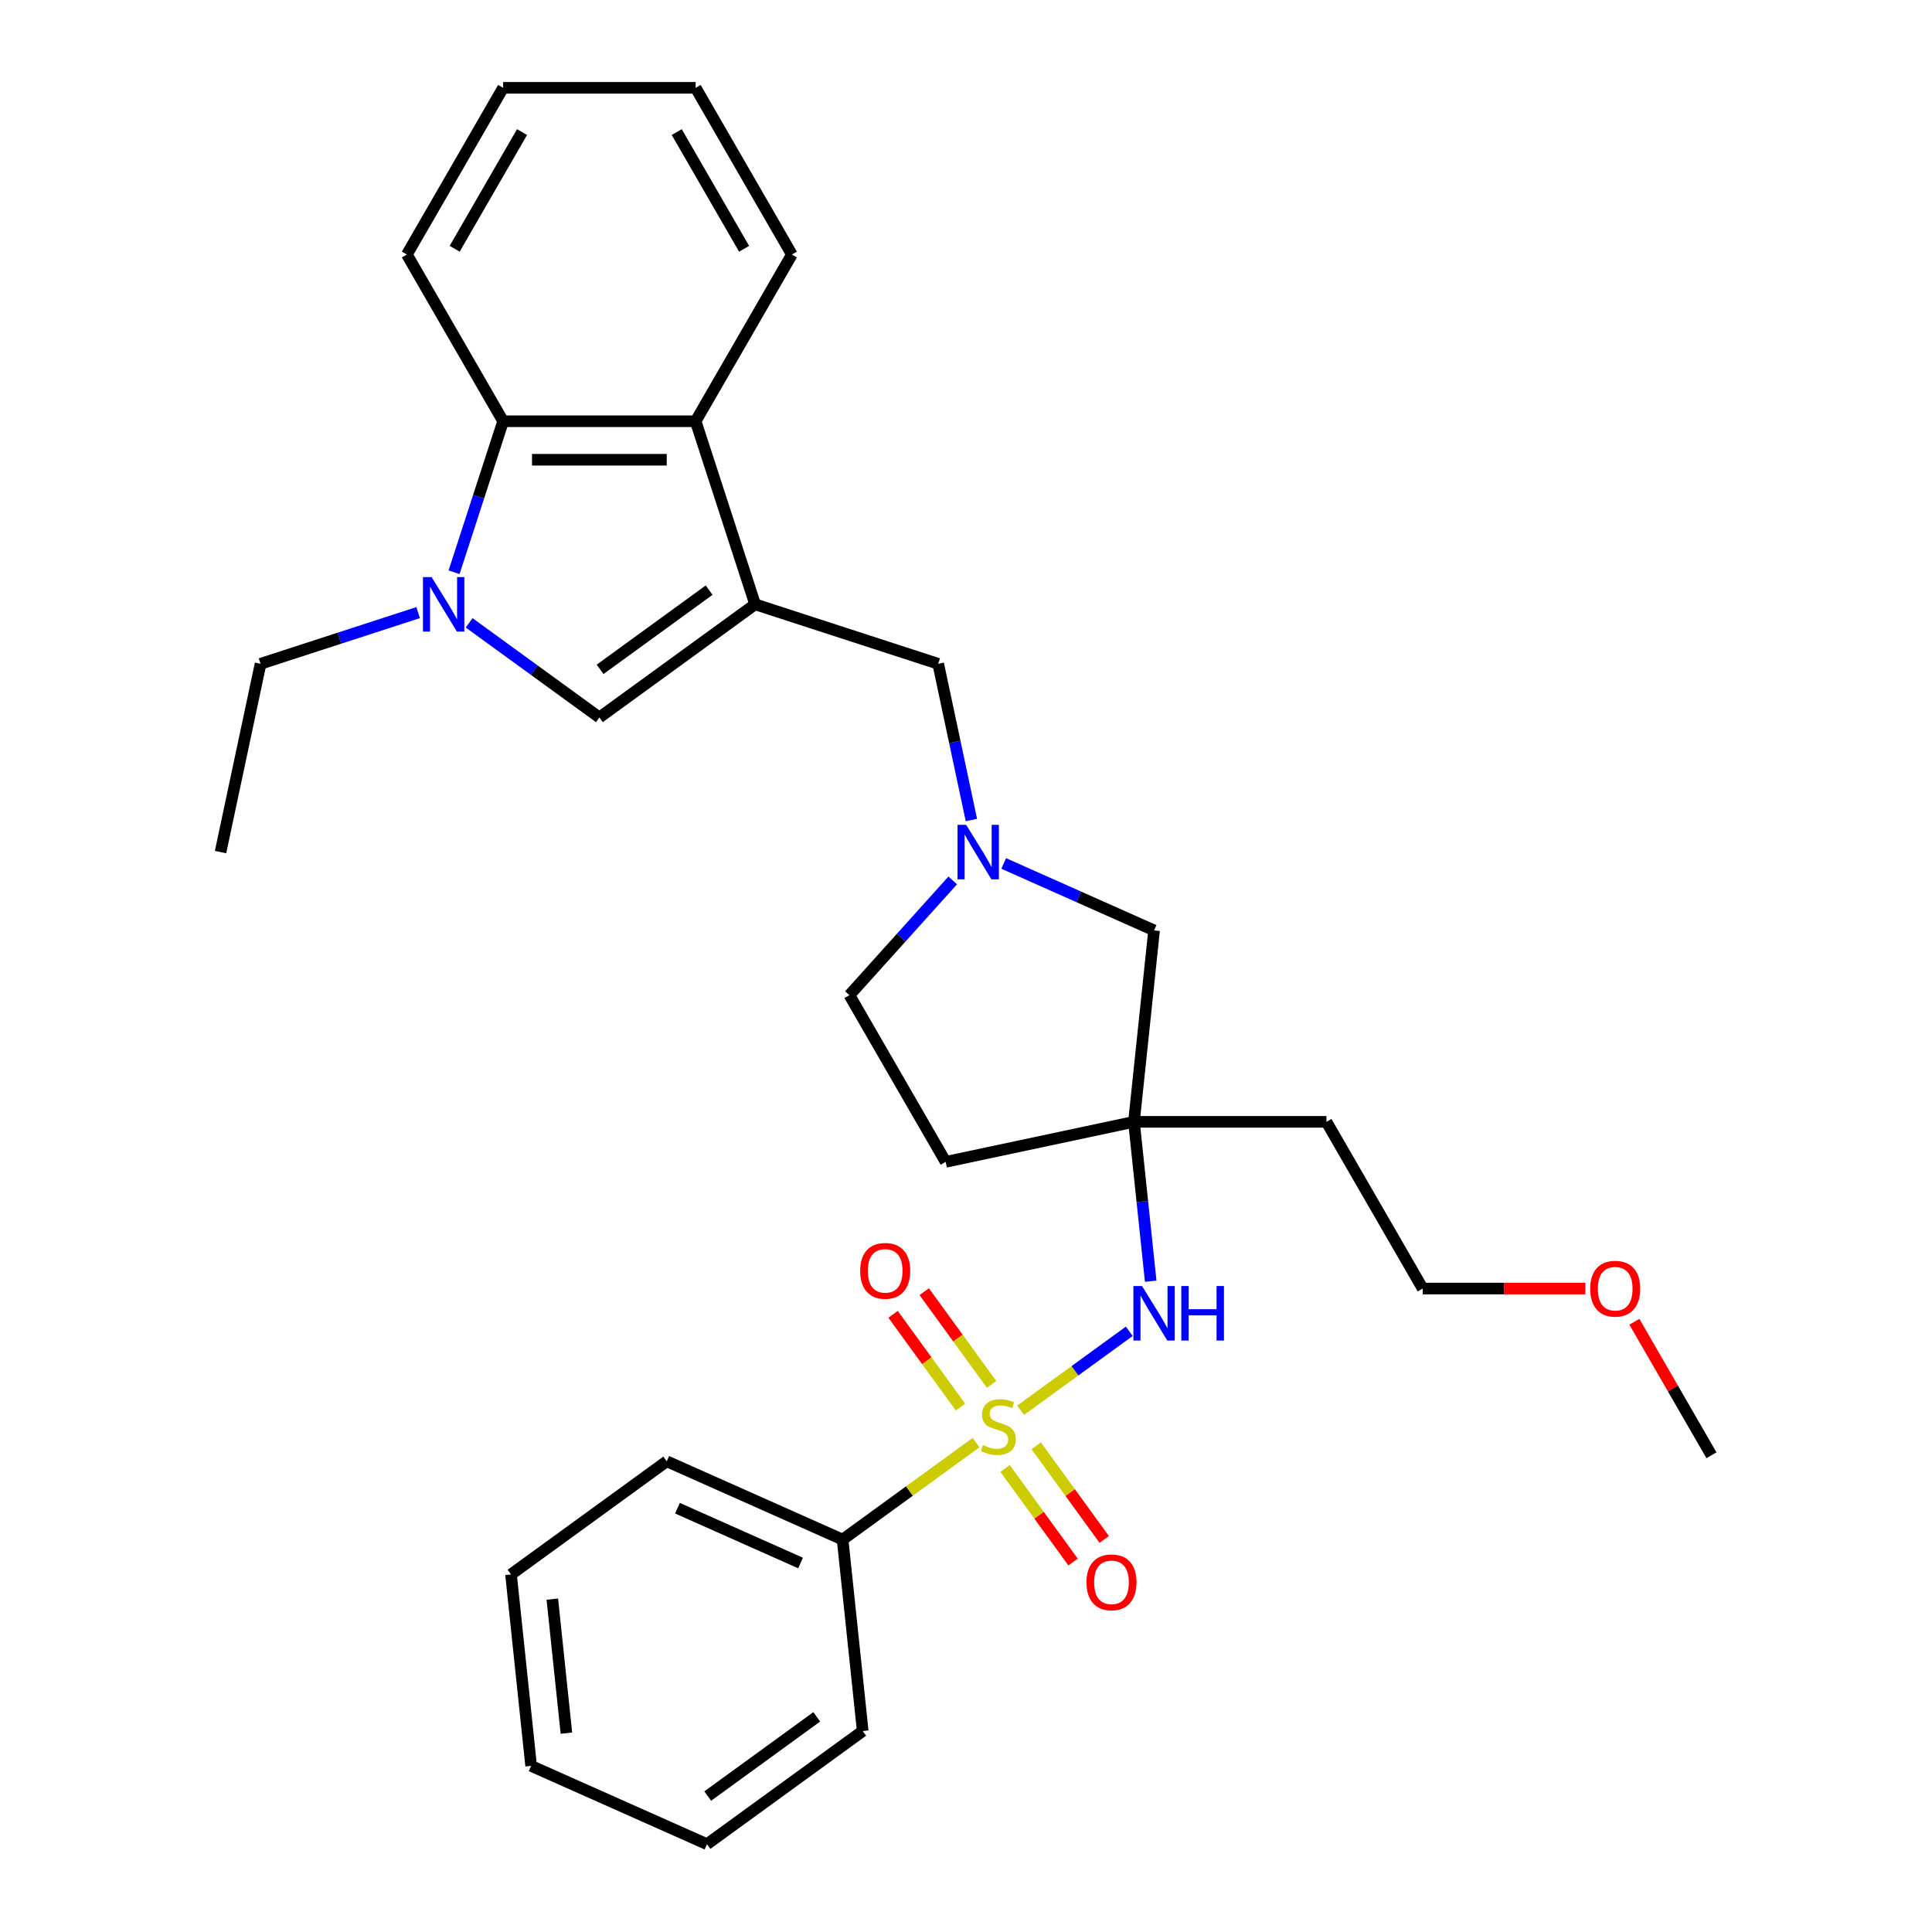 <?xml version='1.0' encoding='iso-8859-1'?>
<svg version='1.1' baseProfile='full'
              xmlns='http://www.w3.org/2000/svg'
                      xmlns:rdkit='http://www.rdkit.org/xml'
                      xmlns:xlink='http://www.w3.org/1999/xlink'
                  xml:space='preserve'
width='1000px' height='1000px' viewBox='0 0 1000 1000'>
<!-- END OF HEADER -->
<rect style='opacity:1.0;fill:#FFFFFF;stroke:none' width='1000' height='1000' x='0' y='0'> </rect>
<path class='bond-4' d='M 528.278,729.939 L 556.395,709.51' style='fill:none;fill-rule:evenodd;stroke:#CCCC00;stroke-width:6px;stroke-linecap:butt;stroke-linejoin:miter;stroke-opacity:1' />
<path class='bond-4' d='M 556.395,709.51 L 584.513,689.081' style='fill:none;fill-rule:evenodd;stroke:#0000FF;stroke-width:6px;stroke-linecap:butt;stroke-linejoin:miter;stroke-opacity:1' />
<path class='bond-9' d='M 513.263,716.584 L 495.818,692.574' style='fill:none;fill-rule:evenodd;stroke:#CCCC00;stroke-width:6px;stroke-linecap:butt;stroke-linejoin:miter;stroke-opacity:1' />
<path class='bond-9' d='M 495.818,692.574 L 478.373,668.563' style='fill:none;fill-rule:evenodd;stroke:#FF0000;stroke-width:6px;stroke-linecap:butt;stroke-linejoin:miter;stroke-opacity:1' />
<path class='bond-9' d='M 497.141,728.297 L 479.696,704.287' style='fill:none;fill-rule:evenodd;stroke:#CCCC00;stroke-width:6px;stroke-linecap:butt;stroke-linejoin:miter;stroke-opacity:1' />
<path class='bond-9' d='M 479.696,704.287 L 462.251,680.276' style='fill:none;fill-rule:evenodd;stroke:#FF0000;stroke-width:6px;stroke-linecap:butt;stroke-linejoin:miter;stroke-opacity:1' />
<path class='bond-10' d='M 520.217,760.059 L 537.821,784.289' style='fill:none;fill-rule:evenodd;stroke:#CCCC00;stroke-width:6px;stroke-linecap:butt;stroke-linejoin:miter;stroke-opacity:1' />
<path class='bond-10' d='M 537.821,784.289 L 555.425,808.519' style='fill:none;fill-rule:evenodd;stroke:#FF0000;stroke-width:6px;stroke-linecap:butt;stroke-linejoin:miter;stroke-opacity:1' />
<path class='bond-10' d='M 536.339,748.346 L 553.943,772.576' style='fill:none;fill-rule:evenodd;stroke:#CCCC00;stroke-width:6px;stroke-linecap:butt;stroke-linejoin:miter;stroke-opacity:1' />
<path class='bond-10' d='M 553.943,772.576 L 571.547,796.806' style='fill:none;fill-rule:evenodd;stroke:#FF0000;stroke-width:6px;stroke-linecap:butt;stroke-linejoin:miter;stroke-opacity:1' />
<path class='bond-11' d='M 505.202,746.705 L 470.666,771.796' style='fill:none;fill-rule:evenodd;stroke:#CCCC00;stroke-width:6px;stroke-linecap:butt;stroke-linejoin:miter;stroke-opacity:1' />
<path class='bond-11' d='M 470.666,771.796 L 436.131,796.887' style='fill:none;fill-rule:evenodd;stroke:#000000;stroke-width:6px;stroke-linecap:butt;stroke-linejoin:miter;stroke-opacity:1' />
<path class='bond-0' d='M 390.847,312.794 L 485.609,343.584' style='fill:none;fill-rule:evenodd;stroke:#000000;stroke-width:6px;stroke-linecap:butt;stroke-linejoin:miter;stroke-opacity:1' />
<path class='bond-2' d='M 390.847,312.794 L 310.238,371.36' style='fill:none;fill-rule:evenodd;stroke:#000000;stroke-width:6px;stroke-linecap:butt;stroke-linejoin:miter;stroke-opacity:1' />
<path class='bond-2' d='M 367.043,305.457 L 310.617,346.453' style='fill:none;fill-rule:evenodd;stroke:#000000;stroke-width:6px;stroke-linecap:butt;stroke-linejoin:miter;stroke-opacity:1' />
<path class='bond-3' d='M 390.847,312.794 L 360.057,218.033' style='fill:none;fill-rule:evenodd;stroke:#000000;stroke-width:6px;stroke-linecap:butt;stroke-linejoin:miter;stroke-opacity:1' />
<path class='bond-1' d='M 242.822,322.379 L 276.53,346.869' style='fill:none;fill-rule:evenodd;stroke:#0000FF;stroke-width:6px;stroke-linecap:butt;stroke-linejoin:miter;stroke-opacity:1' />
<path class='bond-1' d='M 276.53,346.869 L 310.238,371.36' style='fill:none;fill-rule:evenodd;stroke:#000000;stroke-width:6px;stroke-linecap:butt;stroke-linejoin:miter;stroke-opacity:1' />
<path class='bond-16' d='M 216.437,317.081 L 175.653,330.332' style='fill:none;fill-rule:evenodd;stroke:#0000FF;stroke-width:6px;stroke-linecap:butt;stroke-linejoin:miter;stroke-opacity:1' />
<path class='bond-16' d='M 175.653,330.332 L 134.868,343.584' style='fill:none;fill-rule:evenodd;stroke:#000000;stroke-width:6px;stroke-linecap:butt;stroke-linejoin:miter;stroke-opacity:1' />
<path class='bond-32' d='M 235.023,296.195 L 247.721,257.114' style='fill:none;fill-rule:evenodd;stroke:#0000FF;stroke-width:6px;stroke-linecap:butt;stroke-linejoin:miter;stroke-opacity:1' />
<path class='bond-32' d='M 247.721,257.114 L 260.419,218.033' style='fill:none;fill-rule:evenodd;stroke:#000000;stroke-width:6px;stroke-linecap:butt;stroke-linejoin:miter;stroke-opacity:1' />
<path class='bond-5' d='M 360.057,218.033 L 260.419,218.033' style='fill:none;fill-rule:evenodd;stroke:#000000;stroke-width:6px;stroke-linecap:butt;stroke-linejoin:miter;stroke-opacity:1' />
<path class='bond-5' d='M 345.112,237.96 L 275.365,237.96' style='fill:none;fill-rule:evenodd;stroke:#000000;stroke-width:6px;stroke-linecap:butt;stroke-linejoin:miter;stroke-opacity:1' />
<path class='bond-17' d='M 360.057,218.033 L 409.877,131.744' style='fill:none;fill-rule:evenodd;stroke:#000000;stroke-width:6px;stroke-linecap:butt;stroke-linejoin:miter;stroke-opacity:1' />
<path class='bond-6' d='M 595.604,663.156 L 591.269,621.91' style='fill:none;fill-rule:evenodd;stroke:#0000FF;stroke-width:6px;stroke-linecap:butt;stroke-linejoin:miter;stroke-opacity:1' />
<path class='bond-6' d='M 591.269,621.91 L 586.934,580.664' style='fill:none;fill-rule:evenodd;stroke:#000000;stroke-width:6px;stroke-linecap:butt;stroke-linejoin:miter;stroke-opacity:1' />
<path class='bond-18' d='M 260.419,218.033 L 210.6,131.744' style='fill:none;fill-rule:evenodd;stroke:#000000;stroke-width:6px;stroke-linecap:butt;stroke-linejoin:miter;stroke-opacity:1' />
<path class='bond-12' d='M 586.934,580.664 L 597.349,481.571' style='fill:none;fill-rule:evenodd;stroke:#000000;stroke-width:6px;stroke-linecap:butt;stroke-linejoin:miter;stroke-opacity:1' />
<path class='bond-13' d='M 586.934,580.664 L 489.473,601.379' style='fill:none;fill-rule:evenodd;stroke:#000000;stroke-width:6px;stroke-linecap:butt;stroke-linejoin:miter;stroke-opacity:1' />
<path class='bond-15' d='M 586.934,580.664 L 686.572,580.664' style='fill:none;fill-rule:evenodd;stroke:#000000;stroke-width:6px;stroke-linecap:butt;stroke-linejoin:miter;stroke-opacity:1' />
<path class='bond-7' d='M 519.517,446.918 L 558.433,464.245' style='fill:none;fill-rule:evenodd;stroke:#0000FF;stroke-width:6px;stroke-linecap:butt;stroke-linejoin:miter;stroke-opacity:1' />
<path class='bond-7' d='M 558.433,464.245 L 597.349,481.571' style='fill:none;fill-rule:evenodd;stroke:#000000;stroke-width:6px;stroke-linecap:butt;stroke-linejoin:miter;stroke-opacity:1' />
<path class='bond-8' d='M 502.796,424.445 L 494.203,384.015' style='fill:none;fill-rule:evenodd;stroke:#0000FF;stroke-width:6px;stroke-linecap:butt;stroke-linejoin:miter;stroke-opacity:1' />
<path class='bond-8' d='M 494.203,384.015 L 485.609,343.584' style='fill:none;fill-rule:evenodd;stroke:#000000;stroke-width:6px;stroke-linecap:butt;stroke-linejoin:miter;stroke-opacity:1' />
<path class='bond-31' d='M 493.133,455.696 L 466.393,485.393' style='fill:none;fill-rule:evenodd;stroke:#0000FF;stroke-width:6px;stroke-linecap:butt;stroke-linejoin:miter;stroke-opacity:1' />
<path class='bond-31' d='M 466.393,485.393 L 439.654,515.09' style='fill:none;fill-rule:evenodd;stroke:#000000;stroke-width:6px;stroke-linecap:butt;stroke-linejoin:miter;stroke-opacity:1' />
<path class='bond-20' d='M 436.131,796.887 L 345.107,756.361' style='fill:none;fill-rule:evenodd;stroke:#000000;stroke-width:6px;stroke-linecap:butt;stroke-linejoin:miter;stroke-opacity:1' />
<path class='bond-20' d='M 414.372,809.013 L 350.655,780.645' style='fill:none;fill-rule:evenodd;stroke:#000000;stroke-width:6px;stroke-linecap:butt;stroke-linejoin:miter;stroke-opacity:1' />
<path class='bond-21' d='M 436.131,796.887 L 446.546,895.98' style='fill:none;fill-rule:evenodd;stroke:#000000;stroke-width:6px;stroke-linecap:butt;stroke-linejoin:miter;stroke-opacity:1' />
<path class='bond-14' d='M 489.473,601.379 L 439.654,515.09' style='fill:none;fill-rule:evenodd;stroke:#000000;stroke-width:6px;stroke-linecap:butt;stroke-linejoin:miter;stroke-opacity:1' />
<path class='bond-22' d='M 686.572,580.664 L 736.391,666.953' style='fill:none;fill-rule:evenodd;stroke:#000000;stroke-width:6px;stroke-linecap:butt;stroke-linejoin:miter;stroke-opacity:1' />
<path class='bond-24' d='M 134.868,343.584 L 114.152,441.045' style='fill:none;fill-rule:evenodd;stroke:#000000;stroke-width:6px;stroke-linecap:butt;stroke-linejoin:miter;stroke-opacity:1' />
<path class='bond-25' d='M 409.877,131.744 L 360.057,45.455' style='fill:none;fill-rule:evenodd;stroke:#000000;stroke-width:6px;stroke-linecap:butt;stroke-linejoin:miter;stroke-opacity:1' />
<path class='bond-25' d='M 385.146,128.764 L 350.272,68.362' style='fill:none;fill-rule:evenodd;stroke:#000000;stroke-width:6px;stroke-linecap:butt;stroke-linejoin:miter;stroke-opacity:1' />
<path class='bond-33' d='M 210.6,131.744 L 260.419,45.455' style='fill:none;fill-rule:evenodd;stroke:#000000;stroke-width:6px;stroke-linecap:butt;stroke-linejoin:miter;stroke-opacity:1' />
<path class='bond-33' d='M 235.331,128.764 L 270.204,68.362' style='fill:none;fill-rule:evenodd;stroke:#000000;stroke-width:6px;stroke-linecap:butt;stroke-linejoin:miter;stroke-opacity:1' />
<path class='bond-19' d='M 820.585,666.953 L 778.488,666.953' style='fill:none;fill-rule:evenodd;stroke:#FF0000;stroke-width:6px;stroke-linecap:butt;stroke-linejoin:miter;stroke-opacity:1' />
<path class='bond-19' d='M 778.488,666.953 L 736.391,666.953' style='fill:none;fill-rule:evenodd;stroke:#000000;stroke-width:6px;stroke-linecap:butt;stroke-linejoin:miter;stroke-opacity:1' />
<path class='bond-23' d='M 845.958,684.15 L 865.903,718.696' style='fill:none;fill-rule:evenodd;stroke:#FF0000;stroke-width:6px;stroke-linecap:butt;stroke-linejoin:miter;stroke-opacity:1' />
<path class='bond-23' d='M 865.903,718.696 L 885.848,753.242' style='fill:none;fill-rule:evenodd;stroke:#000000;stroke-width:6px;stroke-linecap:butt;stroke-linejoin:miter;stroke-opacity:1' />
<path class='bond-27' d='M 345.107,756.361 L 264.498,814.927' style='fill:none;fill-rule:evenodd;stroke:#000000;stroke-width:6px;stroke-linecap:butt;stroke-linejoin:miter;stroke-opacity:1' />
<path class='bond-28' d='M 446.546,895.98 L 365.937,954.545' style='fill:none;fill-rule:evenodd;stroke:#000000;stroke-width:6px;stroke-linecap:butt;stroke-linejoin:miter;stroke-opacity:1' />
<path class='bond-28' d='M 422.741,888.643 L 366.315,929.639' style='fill:none;fill-rule:evenodd;stroke:#000000;stroke-width:6px;stroke-linecap:butt;stroke-linejoin:miter;stroke-opacity:1' />
<path class='bond-26' d='M 360.057,45.455 L 260.419,45.455' style='fill:none;fill-rule:evenodd;stroke:#000000;stroke-width:6px;stroke-linecap:butt;stroke-linejoin:miter;stroke-opacity:1' />
<path class='bond-30' d='M 264.498,814.927 L 274.913,914.019' style='fill:none;fill-rule:evenodd;stroke:#000000;stroke-width:6px;stroke-linecap:butt;stroke-linejoin:miter;stroke-opacity:1' />
<path class='bond-30' d='M 285.879,827.708 L 293.169,897.072' style='fill:none;fill-rule:evenodd;stroke:#000000;stroke-width:6px;stroke-linecap:butt;stroke-linejoin:miter;stroke-opacity:1' />
<path class='bond-29' d='M 365.937,954.545 L 274.913,914.019' style='fill:none;fill-rule:evenodd;stroke:#000000;stroke-width:6px;stroke-linecap:butt;stroke-linejoin:miter;stroke-opacity:1' />
<path  class='atom-0' d='M 508.769 748.006
Q 509.088 748.126, 510.403 748.684
Q 511.718 749.242, 513.153 749.601
Q 514.627 749.919, 516.062 749.919
Q 518.732 749.919, 520.287 748.644
Q 521.841 747.329, 521.841 745.057
Q 521.841 743.503, 521.044 742.546
Q 520.287 741.59, 519.091 741.072
Q 517.896 740.553, 515.903 739.956
Q 513.392 739.198, 511.877 738.481
Q 510.403 737.764, 509.327 736.249
Q 508.29 734.735, 508.29 732.184
Q 508.29 728.637, 510.682 726.445
Q 513.113 724.253, 517.896 724.253
Q 521.164 724.253, 524.87 725.807
L 523.954 728.876
Q 520.566 727.481, 518.015 727.481
Q 515.265 727.481, 513.751 728.637
Q 512.236 729.753, 512.276 731.706
Q 512.276 733.22, 513.033 734.137
Q 513.83 735.053, 514.946 735.572
Q 516.102 736.09, 518.015 736.688
Q 520.566 737.485, 522.08 738.282
Q 523.595 739.079, 524.671 740.713
Q 525.787 742.307, 525.787 745.057
Q 525.787 748.963, 523.156 751.075
Q 520.566 753.148, 516.222 753.148
Q 513.711 753.148, 511.798 752.59
Q 509.924 752.072, 507.693 751.155
L 508.769 748.006
' fill='#CCCC00'/>
<path  class='atom-2' d='M 223.392 298.685
L 232.639 313.631
Q 233.555 315.106, 235.03 317.776
Q 236.505 320.446, 236.584 320.606
L 236.584 298.685
L 240.331 298.685
L 240.331 326.903
L 236.465 326.903
L 226.541 310.562
Q 225.385 308.649, 224.149 306.457
Q 222.954 304.265, 222.595 303.588
L 222.595 326.903
L 218.928 326.903
L 218.928 298.685
L 223.392 298.685
' fill='#0000FF'/>
<path  class='atom-5' d='M 591.111 665.647
L 600.358 680.593
Q 601.274 682.067, 602.749 684.738
Q 604.224 687.408, 604.303 687.567
L 604.303 665.647
L 608.05 665.647
L 608.05 693.865
L 604.184 693.865
L 594.26 677.524
Q 593.104 675.611, 591.869 673.419
Q 590.673 671.227, 590.314 670.549
L 590.314 693.865
L 586.647 693.865
L 586.647 665.647
L 591.111 665.647
' fill='#0000FF'/>
<path  class='atom-5' d='M 611.437 665.647
L 615.264 665.647
L 615.264 677.643
L 629.691 677.643
L 629.691 665.647
L 633.517 665.647
L 633.517 693.865
L 629.691 693.865
L 629.691 680.832
L 615.264 680.832
L 615.264 693.865
L 611.437 693.865
L 611.437 665.647
' fill='#0000FF'/>
<path  class='atom-8' d='M 500.087 426.936
L 509.334 441.882
Q 510.25 443.356, 511.725 446.027
Q 513.2 448.697, 513.279 448.856
L 513.279 426.936
L 517.026 426.936
L 517.026 455.154
L 513.16 455.154
L 503.236 438.813
Q 502.08 436.9, 500.845 434.708
Q 499.649 432.516, 499.29 431.838
L 499.29 455.154
L 495.624 455.154
L 495.624 426.936
L 500.087 426.936
' fill='#0000FF'/>
<path  class='atom-10' d='M 445.221 657.792
Q 445.221 651.017, 448.569 647.231
Q 451.917 643.445, 458.174 643.445
Q 464.431 643.445, 467.779 647.231
Q 471.127 651.017, 471.127 657.792
Q 471.127 664.648, 467.739 668.553
Q 464.351 672.419, 458.174 672.419
Q 451.956 672.419, 448.569 668.553
Q 445.221 664.687, 445.221 657.792
M 458.174 669.231
Q 462.478 669.231, 464.79 666.361
Q 467.141 663.452, 467.141 657.792
Q 467.141 652.253, 464.79 649.463
Q 462.478 646.633, 458.174 646.633
Q 453.87 646.633, 451.518 649.423
Q 449.206 652.213, 449.206 657.792
Q 449.206 663.492, 451.518 666.361
Q 453.87 669.231, 458.174 669.231
' fill='#FF0000'/>
<path  class='atom-11' d='M 562.353 819.01
Q 562.353 812.235, 565.7 808.449
Q 569.048 804.662, 575.306 804.662
Q 581.563 804.662, 584.911 808.449
Q 588.258 812.235, 588.258 819.01
Q 588.258 825.865, 584.871 829.771
Q 581.483 833.637, 575.306 833.637
Q 569.088 833.637, 565.7 829.771
Q 562.353 825.905, 562.353 819.01
M 575.306 830.449
Q 579.61 830.449, 581.921 827.579
Q 584.273 824.67, 584.273 819.01
Q 584.273 813.47, 581.921 810.68
Q 579.61 807.851, 575.306 807.851
Q 571.001 807.851, 568.65 810.641
Q 566.338 813.43, 566.338 819.01
Q 566.338 824.71, 568.65 827.579
Q 571.001 830.449, 575.306 830.449
' fill='#FF0000'/>
<path  class='atom-20' d='M 823.076 667.032
Q 823.076 660.257, 826.424 656.471
Q 829.772 652.684, 836.029 652.684
Q 842.286 652.684, 845.634 656.471
Q 848.982 660.257, 848.982 667.032
Q 848.982 673.887, 845.594 677.793
Q 842.206 681.659, 836.029 681.659
Q 829.811 681.659, 826.424 677.793
Q 823.076 673.927, 823.076 667.032
M 836.029 678.471
Q 840.333 678.471, 842.645 675.601
Q 844.996 672.692, 844.996 667.032
Q 844.996 661.492, 842.645 658.703
Q 840.333 655.873, 836.029 655.873
Q 831.724 655.873, 829.373 658.663
Q 827.061 661.453, 827.061 667.032
Q 827.061 672.732, 829.373 675.601
Q 831.724 678.471, 836.029 678.471
' fill='#FF0000'/>
</svg>
